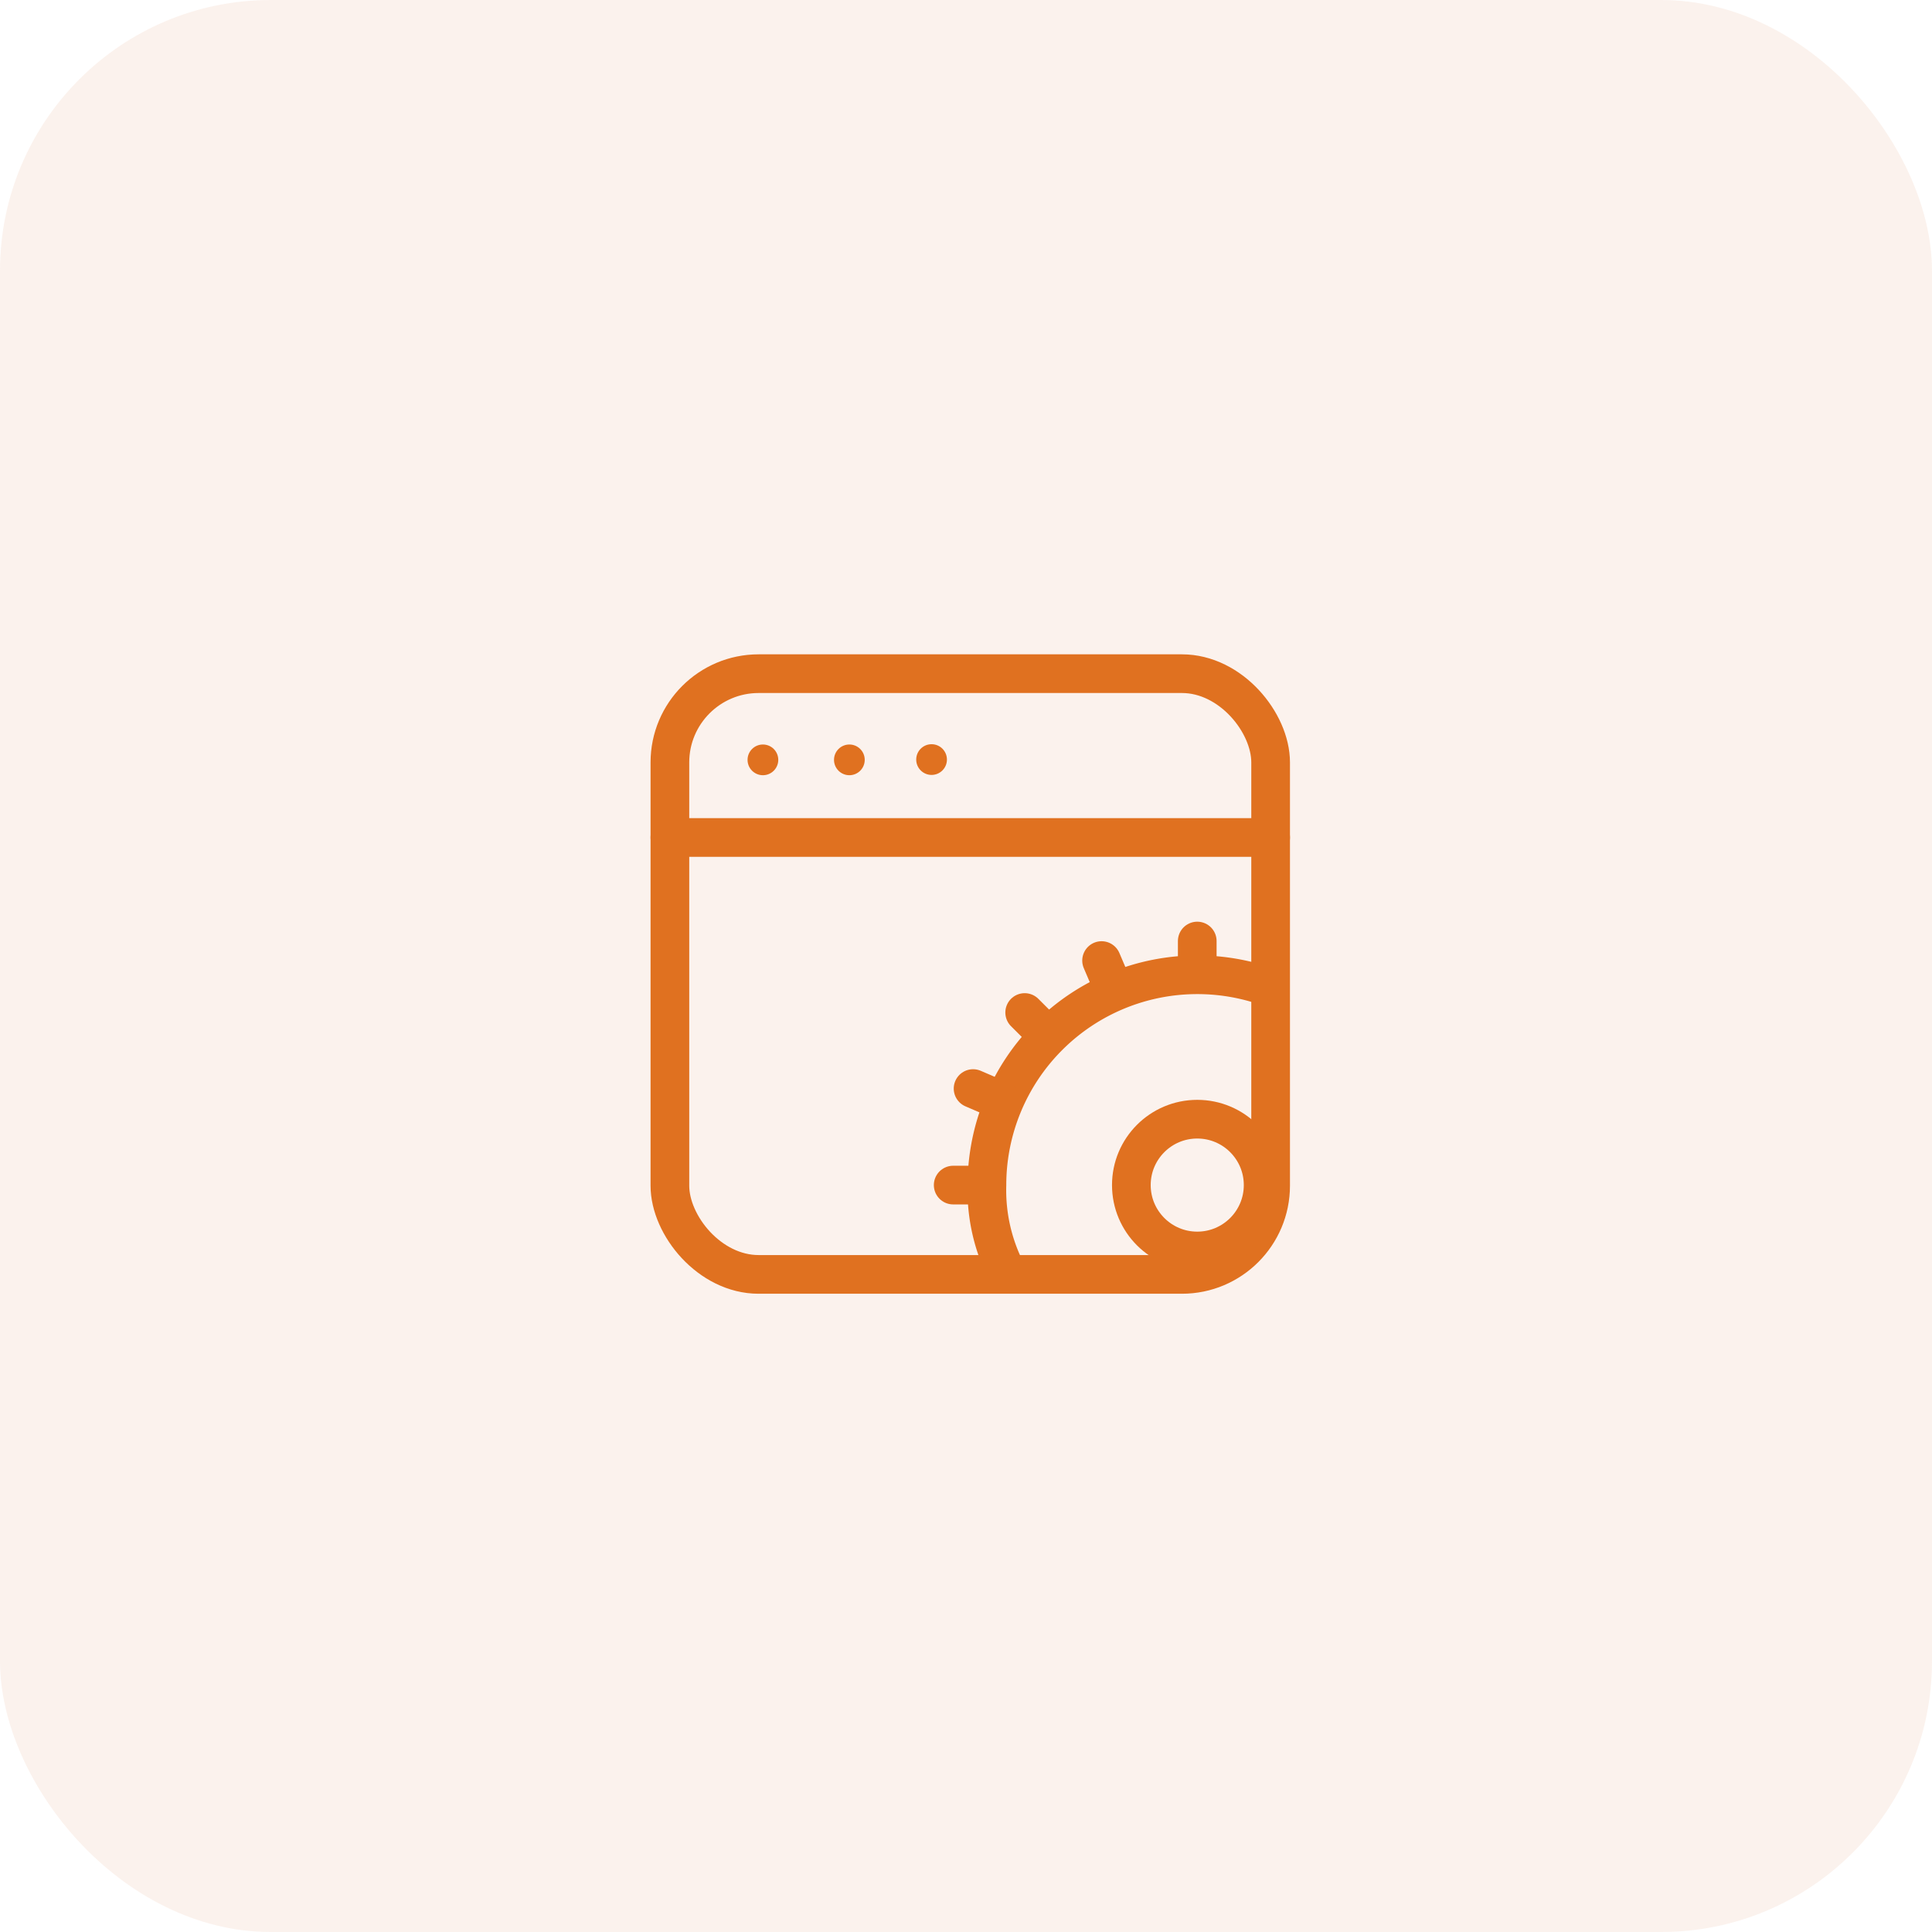 <svg xmlns="http://www.w3.org/2000/svg" width="99.888" height="99.888" viewBox="0 0 99.888 99.888">
  <g id="Group_149" data-name="Group 149" transform="translate(-153 -4879.112)">
    <rect id="Rectangle_3316" data-name="Rectangle 3316" width="99.888" height="99.888" rx="14" transform="translate(153 4879.112)" fill="#e3a786" opacity="0.15"/>
    <g id="Group_116" data-name="Group 116" transform="translate(-32.424 3279.883)">
      <rect id="Rectangle_3379" data-name="Rectangle 3379" width="31.059" height="31.059" rx="4.588" transform="translate(220.059 1634.059)" fill="none" stroke="#e07120" stroke-linecap="round" stroke-linejoin="round" stroke-width="2"/>
      <line id="Line_46" data-name="Line 46" x2="31.059" transform="translate(220.059 1642.529)" fill="none" stroke="#e07120" stroke-linecap="round" stroke-linejoin="round" stroke-width="2"/>
      <circle id="Ellipse_55" data-name="Ellipse 55" cx="0.794" cy="0.794" r="0.794" transform="translate(224.074 1637.721)" fill="#e07120"/>
      <circle id="Ellipse_56" data-name="Ellipse 56" cx="0.794" cy="0.794" r="0.794" transform="translate(228.544 1637.721)" fill="#e07120"/>
      <circle id="Ellipse_57" data-name="Ellipse 57" cx="0.794" cy="0.794" r="0.794" transform="translate(232.794 1637.706)" fill="#e07120"/>
      <g id="Group_115" data-name="Group 115">
        <path id="Path_895" data-name="Path 895" d="M237.471,1665a9.258,9.258,0,0,1-1.021-4.5h0a10.874,10.874,0,0,1,10.874-10.874h0a10.88,10.88,0,0,1,3.128.457" fill="none" stroke="#e07120" stroke-linecap="round" stroke-linejoin="round" stroke-width="2"/>
        <g id="Group_111" data-name="Group 111">
          <line id="Line_47" data-name="Line 47" y1="1.567" transform="translate(247.324 1647.882)" fill="none" stroke="#e07120" stroke-linecap="round" stroke-linejoin="round" stroke-width="2"/>
          <line id="Line_48" data-name="Line 48" x2="1.567" transform="translate(234.706 1660.5)" fill="none" stroke="#e07120" stroke-linecap="round" stroke-linejoin="round" stroke-width="2"/>
        </g>
        <g id="Group_112" data-name="Group 112">
          <path id="Path_896" data-name="Path 896" d="M256.246,1651.578" fill="none" stroke="#e07120" stroke-linecap="round" stroke-linejoin="round" stroke-width="2"/>
          <line id="Line_49" data-name="Line 49" x2="1.108" y2="1.108" transform="translate(238.402 1651.578)" fill="none" stroke="#e07120" stroke-linecap="round" stroke-linejoin="round" stroke-width="2"/>
        </g>
        <g id="Group_113" data-name="Group 113">
          <line id="Line_50" data-name="Line 50" x2="1.44" y2="0.62" transform="translate(235.734 1655.51)" fill="none" stroke="#e07120" stroke-linecap="round" stroke-linejoin="round" stroke-width="2"/>
        </g>
        <g id="Group_114" data-name="Group 114">
          <line id="Line_51" data-name="Line 51" x2="0.614" y2="1.442" transform="translate(242.378 1648.892)" fill="none" stroke="#e07120" stroke-linecap="round" stroke-linejoin="round" stroke-width="2"/>
        </g>
        <circle id="Ellipse_58" data-name="Ellipse 58" cx="3.407" cy="3.407" r="3.407" transform="translate(243.917 1657.093)" fill="none" stroke="#e07120" stroke-linecap="round" stroke-linejoin="round" stroke-width="2"/>
      </g>
    </g>
  </g>
</svg>
